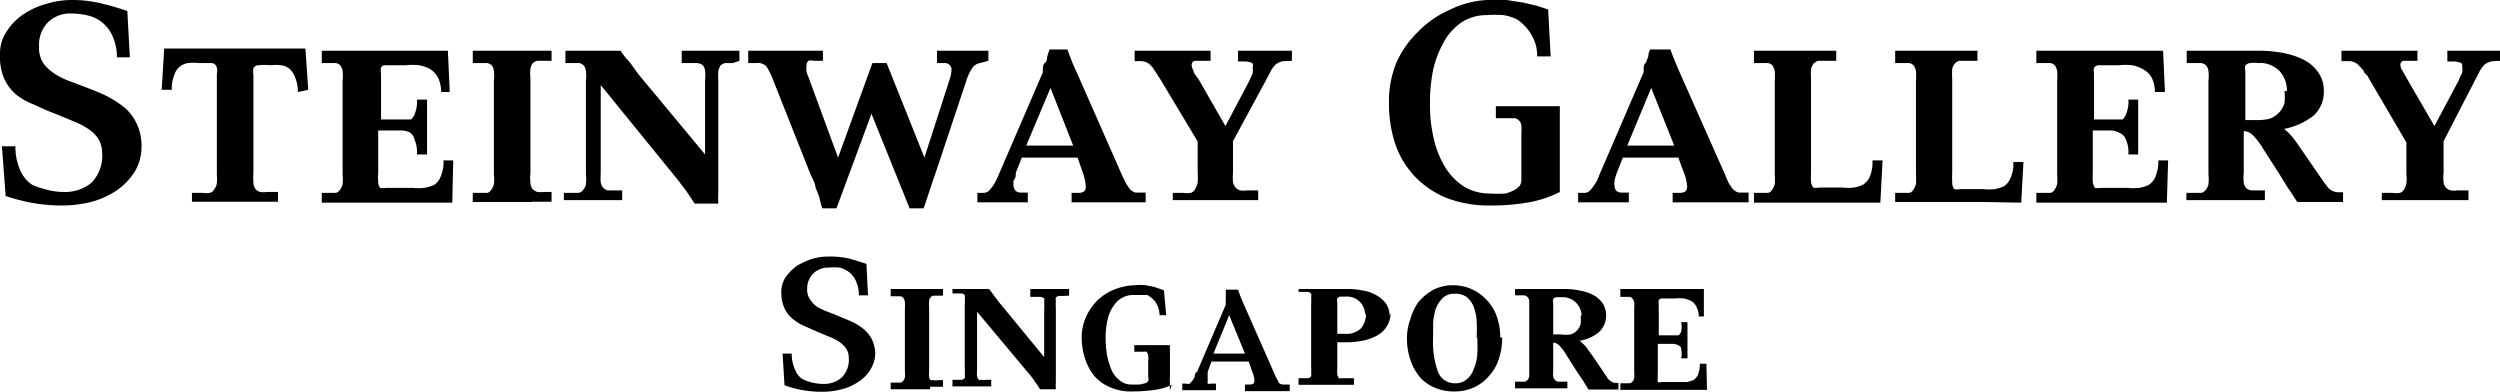 <?xml version="1.0" encoding="UTF-8"?> <svg xmlns="http://www.w3.org/2000/svg" viewBox="0 0 79.32 12.43"><g id="Layer_2" data-name="Layer 2"><g id="Layer_1-2" data-name="Layer 1"><path d="M4.49,4.65a1.51,1.51,0,0,1-.23.82,2.1,2.1,0,0,1-.57.58,2.7,2.7,0,0,1-.81.36,3.89,3.89,0,0,1-.9.11,5.37,5.37,0,0,1-1-.09,6.59,6.59,0,0,1-.8-.21L.06,4.64H.49a1.8,1.8,0,0,0,.16.78A1.06,1.06,0,0,0,1,5.85,1.84,1.84,0,0,0,1.42,6,2,2,0,0,0,2,6.09a1.33,1.33,0,0,0,.9-.29,1.21,1.21,0,0,0,.34-.94.87.87,0,0,0-.13-.47,1.16,1.16,0,0,0-.34-.32,2.69,2.69,0,0,0-.48-.24L1.73,3.6c-.24-.09-.46-.19-.67-.29A2.18,2.18,0,0,1,.51,3a1.48,1.48,0,0,1-.38-.51A1.83,1.83,0,0,1,0,1.69,1.24,1.24,0,0,1,.21,1,1.82,1.82,0,0,1,.75.45,2.41,2.41,0,0,1,1.48.12,2.74,2.74,0,0,1,2.26,0a3.86,3.86,0,0,1,1,.12c.29.07.55.15.78.23l.08,1.47H3.71a1.61,1.61,0,0,0-.13-.65,1.12,1.12,0,0,0-.8-.68,2.07,2.07,0,0,0-.5-.06A1,1,0,0,0,1.53.7a1,1,0,0,0-.29.76A.92.92,0,0,0,1.37,2a1.37,1.37,0,0,0,.35.33,2.38,2.38,0,0,0,.45.23l.45.17c.24.09.47.18.69.28a3.57,3.57,0,0,1,.6.37,1.46,1.46,0,0,1,.42.53,1.65,1.65,0,0,1,.16.77"></path><path d="M9.45,2.92a1.13,1.13,0,0,0-.09-.47.65.65,0,0,0-.19-.28.5.5,0,0,0-.26-.1,1.39,1.39,0,0,0-.32,0,1.92,1.92,0,0,0-.39,0,.18.18,0,0,0-.16.1.53.53,0,0,0,0,.2V5.49a2.11,2.11,0,0,0,0,.3A.34.34,0,0,0,8.11,6a.28.28,0,0,0,.14.09.73.73,0,0,0,.22,0l.35,0v.31H6.09V6.12l.35,0a.65.65,0,0,0,.22,0A.22.22,0,0,0,6.8,6a.38.38,0,0,0,.08-.18,2.11,2.11,0,0,0,0-.3V2.34a.44.44,0,0,0,0-.19A.18.18,0,0,0,6.7,2L6.3,2a1.56,1.56,0,0,0-.33,0,.53.53,0,0,0-.44.38,1.16,1.16,0,0,0-.08.47H5.13l.08-1.31.31,0H9.37l.32,0,.09,1.31Z"></path><path d="M14.35,6.43l-1.24,0h-2.9V6.12l.23,0,.22,0A.22.22,0,0,0,10.8,6a.34.34,0,0,0,.07-.17,1.24,1.24,0,0,0,0-.3V2.55a1.24,1.24,0,0,0,0-.3.38.38,0,0,0-.07-.17A.28.28,0,0,0,10.66,2l-.22,0-.23,0V1.61h.41l.59,0h2.37l.63,0,.06,1.31H14a1.19,1.19,0,0,0-.08-.41.71.71,0,0,0-.26-.31,1.17,1.17,0,0,0-.36-.13,2,2,0,0,0-.43,0h-.58c-.11,0-.17,0-.2.08a.38.38,0,0,0,0,.18c0,.1,0,.19,0,.27V3.79h.61l.21,0,.13,0a.39.39,0,0,0,.12-.18,1,1,0,0,0,.07-.45h.32l0,.87,0,.87h-.32a1,1,0,0,0-.07-.45A.39.39,0,0,0,13,4.2a.71.71,0,0,0-.34-.06H12V5.49a1.27,1.27,0,0,0,0,.28.32.32,0,0,0,.06.19.51.51,0,0,0,.2,0h.83a1.69,1.69,0,0,0,.38,0,1.38,1.38,0,0,0,.3-.09.55.55,0,0,0,.2-.24,1.16,1.16,0,0,0,.1-.54h.31Z"></path><path d="M16.88,6.41H15.62l-.62,0V6.12l.24,0,.22,0A.22.22,0,0,0,15.6,6a.34.34,0,0,0,.07-.17,1.15,1.15,0,0,0,0-.3V2.55a1.3,1.3,0,0,0,0-.31.38.38,0,0,0-.07-.17A.37.37,0,0,0,15.46,2l-.22,0-.24,0V1.61l.62,0h1.26l.62,0v.32l-.23,0-.22,0a.28.28,0,0,0-.15.08.38.38,0,0,0-.07.17,1.37,1.37,0,0,0,0,.31V5.49a1.24,1.24,0,0,0,0,.3A.34.34,0,0,0,16.9,6a.38.38,0,0,0,.15.09,1,1,0,0,0,.22,0l.23,0v.31l-.62,0"></path><path d="M23.25,2,23,2a.37.37,0,0,0-.14.08.52.52,0,0,0-.07.18,2.11,2.11,0,0,0,0,.3V6.11a3.32,3.32,0,0,0,0,.35h-.75c-.08-.12-.16-.25-.26-.39l-.28-.37-2.44-3V5.49a2.11,2.11,0,0,0,0,.3.48.48,0,0,0,.07.16.34.34,0,0,0,.14.09l.23,0,.24,0v.31l-.46,0h-.94l-.45,0V6.12l.23,0,.22,0A.22.22,0,0,0,18.52,6a.27.27,0,0,0,.07-.17,1.15,1.15,0,0,0,0-.3V2.55a1.15,1.15,0,0,0,0-.3.29.29,0,0,0-.07-.17A.3.3,0,0,0,18.39,2l-.22,0-.23,0V1.61h.23l.19,0h.88l.45,0,.11.16L20,2l.15.21.11.15,2.11,2.54V2.54a1.26,1.26,0,0,0,0-.3.38.38,0,0,0-.07-.17A.37.37,0,0,0,22.09,2l-.22,0-.24,0V1.61l.46,0H23l.46,0v.32Z"></path><path d="M31.1,2a.37.37,0,0,0-.24.14,1.59,1.59,0,0,0-.21.45l-1,3a2,2,0,0,0-.07.2l-.1.3-.1.3a1.59,1.59,0,0,1-.08.22h-.44l-1.21-3-1.11,3h-.45A2,2,0,0,1,26,6.27l-.13-.34c0-.12-.1-.27-.17-.44L24.53,2.54a2.45,2.45,0,0,0-.21-.43A.38.38,0,0,0,24,2l-.26,0V1.61l.6,0h1.18l.59,0v.32l-.3,0a.25.25,0,0,0-.16,0,.18.18,0,0,0-.06.15.69.69,0,0,0,0,.2,1.46,1.46,0,0,0,.07.19L26.59,5l1.09-3h.45l1.2,3,.8-2.48a1.11,1.11,0,0,0,.06-.34A.22.22,0,0,0,30,2l-.27,0V1.61l.37,0H31l.36,0v.32Z"></path><path d="M33.33,2.79l-.77,1.83h1.49Zm2.84,3.63H34V6.12h.22c.16,0,.23-.07.23-.18a1.6,1.6,0,0,0-.09-.45L34.19,5H32.42l-.19.48c0,.09,0,.17-.07.24a.75.75,0,0,0,0,.2.27.27,0,0,0,.07.14.25.25,0,0,0,.17.05h.21v.31l-.35,0h-.89l-.36,0V6.12h.19a.27.27,0,0,0,.17-.06,1.12,1.12,0,0,0,.13-.16.86.86,0,0,0,.11-.19,2.14,2.14,0,0,0,.1-.22l1.38-3.2a.51.51,0,0,1,0-.12c0-.05,0-.12.07-.18s.05-.14.07-.21.05-.15.07-.21h.57a6.72,6.72,0,0,0,.29.72l1.41,3.2a2,2,0,0,0,.1.21.72.72,0,0,0,.12.21.37.37,0,0,0,.24.2l.32,0v.31h-.21"></path><path d="M40.74,1.94a.48.48,0,0,0-.27.11.92.92,0,0,0-.17.24l-.06.12s-.05.08-.07.13L39.12,4.48v1a2.11,2.11,0,0,0,0,.3.45.45,0,0,0,.08.17.34.34,0,0,0,.14.09.75.75,0,0,0,.23,0l.35,0v.31H37.21V6.12l.34,0a.75.75,0,0,0,.23,0A.25.25,0,0,0,37.92,6,.61.61,0,0,0,38,5.79a2.11,2.11,0,0,0,0-.3v-1L36.83,2.54l-.09-.14-.07-.11-.07-.1a.16.16,0,0,0-.06-.08.43.43,0,0,0-.31-.17H36V1.61h.22l.32,0h1.3l.33,0h.24v.32H38l-.1,0a.13.13,0,0,0-.09.14.42.42,0,0,0,.06.18c0,.08.09.17.15.25L38.88,4l.74-1.4.12-.26a.41.41,0,0,0,0-.19A.14.14,0,0,0,39.73,2a.72.72,0,0,0-.2-.05h-.25V1.61l.34,0h1l.37,0v.32Z"></path><path d="M49.47,6.1a3.46,3.46,0,0,1-.91.31,6.82,6.82,0,0,1-1.29.11,3.78,3.78,0,0,1-1.35-.23,2.91,2.91,0,0,1-1-.66,2.82,2.82,0,0,1-.63-1,4,4,0,0,1-.22-1.37A3.22,3.22,0,0,1,44.3,2,3.12,3.12,0,0,1,45,1a3.15,3.15,0,0,1,1-.69A3,3,0,0,1,47.18,0a5.72,5.72,0,0,1,.62,0l.52.08.43.1.37.12.08,1.49h-.43a1.25,1.25,0,0,0-.19-.7,1.43,1.43,0,0,0-.44-.47A1.5,1.5,0,0,0,47.7.48a3.15,3.15,0,0,0-.52,0,1.45,1.45,0,0,0-.81.23,1.86,1.86,0,0,0-.56.62,3.36,3.36,0,0,0-.34.89,5.19,5.19,0,0,0-.1,1.05,4.71,4.71,0,0,0,.13,1.17,3,3,0,0,0,.38.91,2,2,0,0,0,.6.59,1.63,1.63,0,0,0,.79.2,3.79,3.79,0,0,0,.49,0A1.17,1.17,0,0,0,48.1,6a.6.6,0,0,0,.12-.11.34.34,0,0,0,.05-.2V4.28a2.07,2.07,0,0,0,0-.29.24.24,0,0,0-.07-.16.29.29,0,0,0-.13-.08l-.23,0-.38,0V3.37l.57,0h.86l.6,0q0,.29,0,.48c0,.13,0,.27,0,.43v1c0,.08,0,.15,0,.21s0,.11,0,.17,0,.11,0,.18V6.1"></path><path d="M52.39,2.79l-.76,1.83h1.49Zm2.84,3.63H53.07V6.12h.23c.15,0,.23-.07.23-.18a1.37,1.37,0,0,0-.1-.45L53.25,5H51.49l-.19.48a1.53,1.53,0,0,0-.07.24.49.49,0,0,0,0,.2.2.2,0,0,0,.06.14.26.26,0,0,0,.17.05h.22v.31l-.35,0h-.89l-.37,0V6.12h.2a.25.25,0,0,0,.16-.06.7.7,0,0,0,.13-.16.88.88,0,0,0,.12-.19l.09-.22,1.38-3.2,0-.12c0-.05,0-.12.07-.18l.08-.21q0-.12.06-.21H53c.06.18.16.42.29.72l1.42,3.2.09.21a.72.72,0,0,0,.12.21.38.38,0,0,0,.25.2l.31,0v.31h-.21"></path><path d="M59.66,6.43l-1.18,0H55.65V6.12l.23,0,.22,0A.22.22,0,0,0,56.24,6a.46.46,0,0,0,.07-.17,2.11,2.11,0,0,0,0-.3V2.55a2.11,2.11,0,0,0,0-.3.54.54,0,0,0-.07-.17A.28.28,0,0,0,56.1,2l-.22,0-.23,0V1.61l.62,0h1.31l.37,0h.31v.32l-.35,0-.23,0a.42.42,0,0,0-.14.09.54.54,0,0,0-.08.17,2.41,2.41,0,0,0,0,.31V5.49a2.46,2.46,0,0,0,0,.28.39.39,0,0,0,.07.18.44.44,0,0,0,.19,0h.73a1.69,1.69,0,0,0,.38,0,1.31,1.31,0,0,0,.28-.09.64.64,0,0,0,.21-.24,1.23,1.23,0,0,0,.09-.53h.32Z"></path><path d="M64.13,6.43,63,6.41H60.13V6.12l.23,0,.22,0A.22.22,0,0,0,60.72,6a.46.46,0,0,0,.07-.17,2.11,2.11,0,0,0,0-.3V2.55a2.11,2.11,0,0,0,0-.3.54.54,0,0,0-.07-.17A.28.28,0,0,0,60.58,2l-.22,0-.23,0V1.61l.62,0h1.3l.38,0h.31v.32l-.35,0-.23,0a.34.34,0,0,0-.14.09.38.38,0,0,0-.08.17,2.41,2.41,0,0,0,0,.31V5.49a2.46,2.46,0,0,0,0,.28A.39.39,0,0,0,62,6a.44.44,0,0,0,.19,0h.73a1.69,1.69,0,0,0,.38,0,1.31,1.31,0,0,0,.28-.09.55.55,0,0,0,.2-.24,1.09,1.09,0,0,0,.1-.53h.32Z"></path><path d="M68.75,6.43l-1.24,0h-2.9V6.12l.23,0,.22,0A.22.22,0,0,0,65.2,6a.46.46,0,0,0,.07-.17,2.11,2.11,0,0,0,0-.3V2.55a2.11,2.11,0,0,0,0-.3.54.54,0,0,0-.07-.17A.28.28,0,0,0,65.06,2l-.22,0-.23,0V1.61H65l.58,0H68l.63,0,.06,1.31h-.32a1,1,0,0,0-.08-.41A.65.65,0,0,0,68,2.2a1.21,1.21,0,0,0-.35-.13,2.1,2.1,0,0,0-.43,0h-.59a.2.2,0,0,0-.19.08.38.38,0,0,0,0,.18,2.62,2.62,0,0,0,0,.27V3.79H67l.2,0,.14,0a.39.39,0,0,0,.12-.18,1,1,0,0,0,.07-.45h.31l0,.87,0,.87h-.31a1,1,0,0,0-.07-.45.39.39,0,0,0-.12-.18A.71.71,0,0,0,67,4.14H66.4V5.49a2.46,2.46,0,0,0,0,.28.39.39,0,0,0,.07.19.51.51,0,0,0,.2,0h.82a1.72,1.72,0,0,0,.39,0,1.25,1.25,0,0,0,.29-.09.64.64,0,0,0,.21-.24,1.3,1.3,0,0,0,.1-.54h.31Z"></path><path d="M72.56,2.89a.92.92,0,0,0-.23-.63A.86.86,0,0,0,71.65,2a1,1,0,0,0-.25,0,.22.22,0,0,0-.16.08.35.35,0,0,0,0,.18V3.81l.19,0h.17A1.65,1.65,0,0,0,72,3.77a.76.76,0,0,0,.31-.2.77.77,0,0,0,.17-.29,1.48,1.48,0,0,0,0-.39M74,6.41H73.2l-.31,0-.1-.15-.15-.23c-.06-.08-.12-.18-.18-.28l-.18-.29-.47-.73a2.13,2.13,0,0,0-.33-.44.43.43,0,0,0-.29-.13V5.49a1.15,1.15,0,0,0,0,.3.34.34,0,0,0,.07.17.28.28,0,0,0,.15.08l.22,0,.23,0v.31l-.63,0H70l-.63,0V6.12l.24,0,.23,0A.25.25,0,0,0,70,6a.34.34,0,0,0,.07-.17,1.24,1.24,0,0,0,0-.3V2.55a1.24,1.24,0,0,0,0-.3A.38.38,0,0,0,70,2.08.34.34,0,0,0,69.85,2l-.23,0-.24,0V1.61l.63,0h.62l.52,0,.53,0a4.12,4.12,0,0,1,.81.08,2.49,2.49,0,0,1,.65.23,1.28,1.28,0,0,1,.43.4,1,1,0,0,1,.16.57,1,1,0,0,1-.34.79,2.17,2.17,0,0,1-.92.41l.13.11.12.13.13.17.18.26.51.74.11.16.09.13.07.09.06.08a.47.47,0,0,0,.3.14l.17,0v.31l-.32,0"></path><path d="M79.11,1.94a.52.52,0,0,0-.28.11.92.92,0,0,0-.17.24l-.06.12-.07.13-1,1.94v1a1.15,1.15,0,0,0,0,.3.34.34,0,0,0,.07.17.38.38,0,0,0,.15.09.69.69,0,0,0,.22,0l.35,0v.31H75.57V6.12l.35,0a.69.69,0,0,0,.22,0A.22.22,0,0,0,76.28,6a.42.42,0,0,0,.07-.18,1.24,1.24,0,0,0,0-.3v-1L75.19,2.54l-.08-.14L75,2.29s0-.07-.06-.1a.27.27,0,0,0-.07-.08.43.43,0,0,0-.31-.17h-.27V1.61h.22l.32,0h1.3l.33,0h.24v.32h-.35l-.1,0a.13.13,0,0,0-.09.14.34.34,0,0,0,.07.18l.14.25L77.24,4,78,2.57a2.17,2.17,0,0,1,.12-.26.59.59,0,0,0,0-.19A.14.14,0,0,0,78.09,2a.72.72,0,0,0-.2-.05h-.24V1.61l.33,0h1l.37,0v.32Z"></path><path d="M27.77,11.18a1,1,0,0,1-.15.54,1.18,1.18,0,0,1-.38.39,1.6,1.6,0,0,1-.53.24,2.47,2.47,0,0,1-.6.08,3.54,3.54,0,0,1-.69-.06,3.07,3.07,0,0,1-.53-.15l-.06-1h.29a1.21,1.21,0,0,0,.11.52.61.61,0,0,0,.22.28,1.18,1.18,0,0,0,.29.11,1.44,1.44,0,0,0,.37.05.84.84,0,0,0,.59-.2.77.77,0,0,0,.23-.62.52.52,0,0,0-.09-.31.88.88,0,0,0-.22-.21,1.59,1.59,0,0,0-.32-.16l-.36-.15-.45-.2a1.48,1.48,0,0,1-.36-.23,1,1,0,0,1-.25-.34,1.24,1.24,0,0,1-.09-.5.82.82,0,0,1,.14-.47,1.54,1.54,0,0,1,.36-.36,2.43,2.43,0,0,1,.49-.22,1.79,1.79,0,0,1,.51-.07,2.73,2.73,0,0,1,.68.07l.52.16.05,1h-.29a1,1,0,0,0-.08-.42.7.7,0,0,0-.25-.33.9.9,0,0,0-.28-.13,1.86,1.86,0,0,0-.34,0,.69.69,0,0,0-.49.18.68.68,0,0,0-.2.51.52.52,0,0,0,.1.33.8.8,0,0,0,.22.23,2.75,2.75,0,0,0,.3.14l.31.12.45.19a1.77,1.77,0,0,1,.4.24,1.06,1.06,0,0,1,.28.35,1.13,1.13,0,0,1,.1.51"></path><path d="M29.51,12.35h-.84l-.41,0v-.21l.16,0,.15,0a.15.15,0,0,0,.09-.06.23.23,0,0,0,.05-.11,1.15,1.15,0,0,0,0-.2v-2a1.09,1.09,0,0,0,0-.2.33.33,0,0,0-.05-.12.19.19,0,0,0-.09-.05l-.15,0h-.16V9.17h1.66v.21h-.15l-.15,0a.13.13,0,0,0-.09.05.17.17,0,0,0-.05.12,1,1,0,0,0,0,.2v2a1,1,0,0,0,0,.2.14.14,0,0,0,.05.11.19.19,0,0,0,.09,0,.33.33,0,0,0,.15,0l.15,0v.21l-.41,0"></path><path d="M33.74,9.39l-.15,0a.19.19,0,0,0-.09.05.33.33,0,0,0,0,.12,1.09,1.09,0,0,0,0,.2v2.36a1.55,1.55,0,0,0,0,.23H33c-.05-.07-.1-.16-.17-.25a1.81,1.81,0,0,0-.19-.25L31,9.89v1.85a1.09,1.09,0,0,0,0,.2.28.28,0,0,0,.05.11.19.19,0,0,0,.09,0,.33.33,0,0,0,.15,0l.16,0v.21l-.3,0h-.63l-.3,0v-.21l.15,0,.15,0a.15.15,0,0,0,.09-.06.23.23,0,0,0,0-.11,1.15,1.15,0,0,0,0-.2v-2a1.09,1.09,0,0,0,0-.2.23.23,0,0,0,0-.11.15.15,0,0,0-.09-.06l-.15,0h-.15V9.17h1.16l.08.1.1.14a1.13,1.13,0,0,1,.1.13.49.49,0,0,0,.08.1l1.39,1.69V9.79a1.09,1.09,0,0,0,0-.2.33.33,0,0,0,0-.12A.19.19,0,0,0,33,9.42l-.15,0h-.16V9.17h1.23v.21Z"></path><path d="M37.18,12.21a1.84,1.84,0,0,1-.54.16,5.46,5.46,0,0,1-.73.05,1.62,1.62,0,0,1-.68-.13,1.37,1.37,0,0,1-.5-.35,1.72,1.72,0,0,1-.3-.55,2.15,2.15,0,0,1-.11-.68,1.59,1.59,0,0,1,.14-.66,1.73,1.73,0,0,1,.36-.52,1.67,1.67,0,0,1,.55-.35A1.86,1.86,0,0,1,36,9.05a1.75,1.75,0,0,1,.35,0l.26.05.18.06.14.05L37,10h-.21a.73.73,0,0,0-.08-.33.6.6,0,0,0-.22-.25.24.24,0,0,0-.09-.06l-.1,0-.12,0H36a.73.73,0,0,0-.65.32,1.15,1.15,0,0,0-.2.43,2.41,2.41,0,0,0-.07.64,3.21,3.21,0,0,0,.05.55,2.6,2.6,0,0,0,.15.47.88.88,0,0,0,.26.31.56.56,0,0,0,.36.12l.27,0,.2-.05.06-.06a.16.16,0,0,0,0-.12v-.5a1,1,0,0,0,0-.2.37.37,0,0,0-.05-.11.19.19,0,0,0-.09,0l-.15,0-.15,0v-.21h.84l.29,0a.71.71,0,0,0,0,.14v.86a1.34,1.34,0,0,0,0,.21,1.86,1.86,0,0,0,0,.22"></path><path d="M39,10l-.5,1.22h1Zm1.89,2.41H39.5v-.21h.15q.15,0,.15-.12a.79.79,0,0,0-.07-.29l-.11-.32H38.44l-.12.32a.88.88,0,0,0,0,.15.66.66,0,0,0,0,.13.18.18,0,0,0,0,.1.18.18,0,0,0,.11,0h.15v.21l-.23,0h-.59l-.25,0v-.21h.13a.15.15,0,0,0,.11,0l.09-.1a.54.54,0,0,0,.07-.13c0-.05,0-.1.07-.14l.91-2.13,0-.08,0-.12a.78.78,0,0,0,0-.14.74.74,0,0,0,0-.14h.39a5.12,5.12,0,0,0,.19.48l.94,2.13.06.14a1,1,0,0,0,.08.14c0,.08.1.12.16.12l.21,0v.21h-.14"></path><path d="M43.31,10a.57.57,0,0,0-.61-.59h-.17a.14.14,0,0,0-.1.06.21.21,0,0,0,0,.12v1l.12,0h.11a.66.66,0,0,0,.53-.18.73.73,0,0,0,.15-.48m.78,0a.78.78,0,0,1-.11.41.81.81,0,0,1-.29.29,1.62,1.62,0,0,1-.44.17,2.62,2.62,0,0,1-.57.06h-.15l-.13,0v.82a1.09,1.09,0,0,0,0,.2.33.33,0,0,0,.05.12.19.19,0,0,0,.1,0l.15,0,.23,0v.21H41.61l-.41,0v-.21l.15,0,.15,0a.17.17,0,0,0,.1-.06.23.23,0,0,0,0-.11,1.15,1.15,0,0,0,0-.2v-2a1.09,1.09,0,0,0,0-.2.23.23,0,0,0,0-.11.17.17,0,0,0-.1-.06l-.15,0H41.2V9.17h1.52a2.22,2.22,0,0,1,.53.05,1.21,1.21,0,0,1,.44.16.92.92,0,0,1,.29.26.7.7,0,0,1,.11.38"></path><path d="M46.85,10.71a4.73,4.73,0,0,0,0-.56,1.68,1.68,0,0,0-.1-.44.82.82,0,0,0-.22-.29.62.62,0,0,0-.37-.1.53.53,0,0,0-.38.13,1,1,0,0,0-.22.33,2.08,2.08,0,0,0-.09.46c0,.16,0,.32,0,.47a2.77,2.77,0,0,0,.16,1.1.56.56,0,0,0,.55.35.51.51,0,0,0,.35-.12.67.67,0,0,0,.22-.31,1.47,1.47,0,0,0,.12-.46,4.86,4.86,0,0,0,0-.56m.79,0a2.07,2.07,0,0,1-.1.66,1.42,1.42,0,0,1-.3.54,1.4,1.4,0,0,1-.47.37,1.47,1.47,0,0,1-.64.14,1.51,1.51,0,0,1-.65-.13,1.26,1.26,0,0,1-.47-.35,1.7,1.7,0,0,1-.29-.55,2.07,2.07,0,0,1-.1-.68,1.76,1.76,0,0,1,.11-.59A1.68,1.68,0,0,1,45,9.59a1.61,1.61,0,0,1,.47-.39,1.32,1.32,0,0,1,.62-.15,1.47,1.47,0,0,1,.64.14,1.51,1.51,0,0,1,.47.36,1.42,1.42,0,0,1,.3.52,2,2,0,0,1,.1.64"></path><path d="M50.18,10A.6.6,0,0,0,50,9.6a.58.58,0,0,0-.45-.17h-.17a.14.14,0,0,0-.1.06.21.21,0,0,0,0,.12v1l.12,0h.12a.93.93,0,0,0,.31,0,.44.44,0,0,0,.21-.13.49.49,0,0,0,.11-.2,1,1,0,0,0,0-.25m1,2.33h-.54l-.21,0-.06-.1-.1-.16-.12-.18L50,11.74l-.31-.49a1.4,1.4,0,0,0-.22-.29.28.28,0,0,0-.19-.09v.87a1.09,1.09,0,0,0,0,.2.23.23,0,0,0,.05.11.21.21,0,0,0,.1.06l.15,0,.15,0v.21l-.42,0h-.83l-.41,0v-.21l.15,0,.15,0a.21.21,0,0,0,.1-.06.23.23,0,0,0,.05-.11s0-.12,0-.2v-2c0-.09,0-.15,0-.2a.23.23,0,0,0-.05-.11.21.21,0,0,0-.1-.06l-.15,0h-.15V9.17H49.6a2.22,2.22,0,0,1,.53.05,1.43,1.43,0,0,1,.44.15.84.84,0,0,1,.29.27.73.73,0,0,1-.13.9,1.28,1.28,0,0,1-.61.27l.09.08.08.08a.62.62,0,0,1,.09.12l.12.16.34.5.07.11.06.08A.21.21,0,0,1,51,12l.05.05a.35.35,0,0,0,.19.1h.11v.21l-.21,0"></path><path d="M54.16,12.37l-.82,0H51.41v-.21l.15,0,.15,0a.15.15,0,0,0,.09-.06.23.23,0,0,0,.05-.11,1.15,1.15,0,0,0,0-.2v-2a1.09,1.09,0,0,0,0-.2.23.23,0,0,0-.05-.11.15.15,0,0,0-.09-.06l-.15,0h-.15V9.17h2.65l0,.87H53.9a.6.6,0,0,0-.06-.27.39.39,0,0,0-.17-.21.85.85,0,0,0-.24-.09,1.27,1.27,0,0,0-.28,0h-.39a.14.14,0,0,0-.13.05.25.25,0,0,0,0,.12,1.21,1.21,0,0,0,0,.18v.82h.54l.09,0a.31.31,0,0,0,.08-.12.71.71,0,0,0,0-.3h.2l0,.58,0,.57h-.2a.71.71,0,0,0,0-.3c0-.06-.05-.1-.08-.11a.42.42,0,0,0-.22-.05H52.6v.9a1.11,1.11,0,0,0,0,.19.24.24,0,0,0,0,.12.19.19,0,0,0,.13,0h.55l.26,0,.19-.06a.46.46,0,0,0,.14-.16.9.9,0,0,0,.06-.36h.21Z"></path></g></g></svg> 